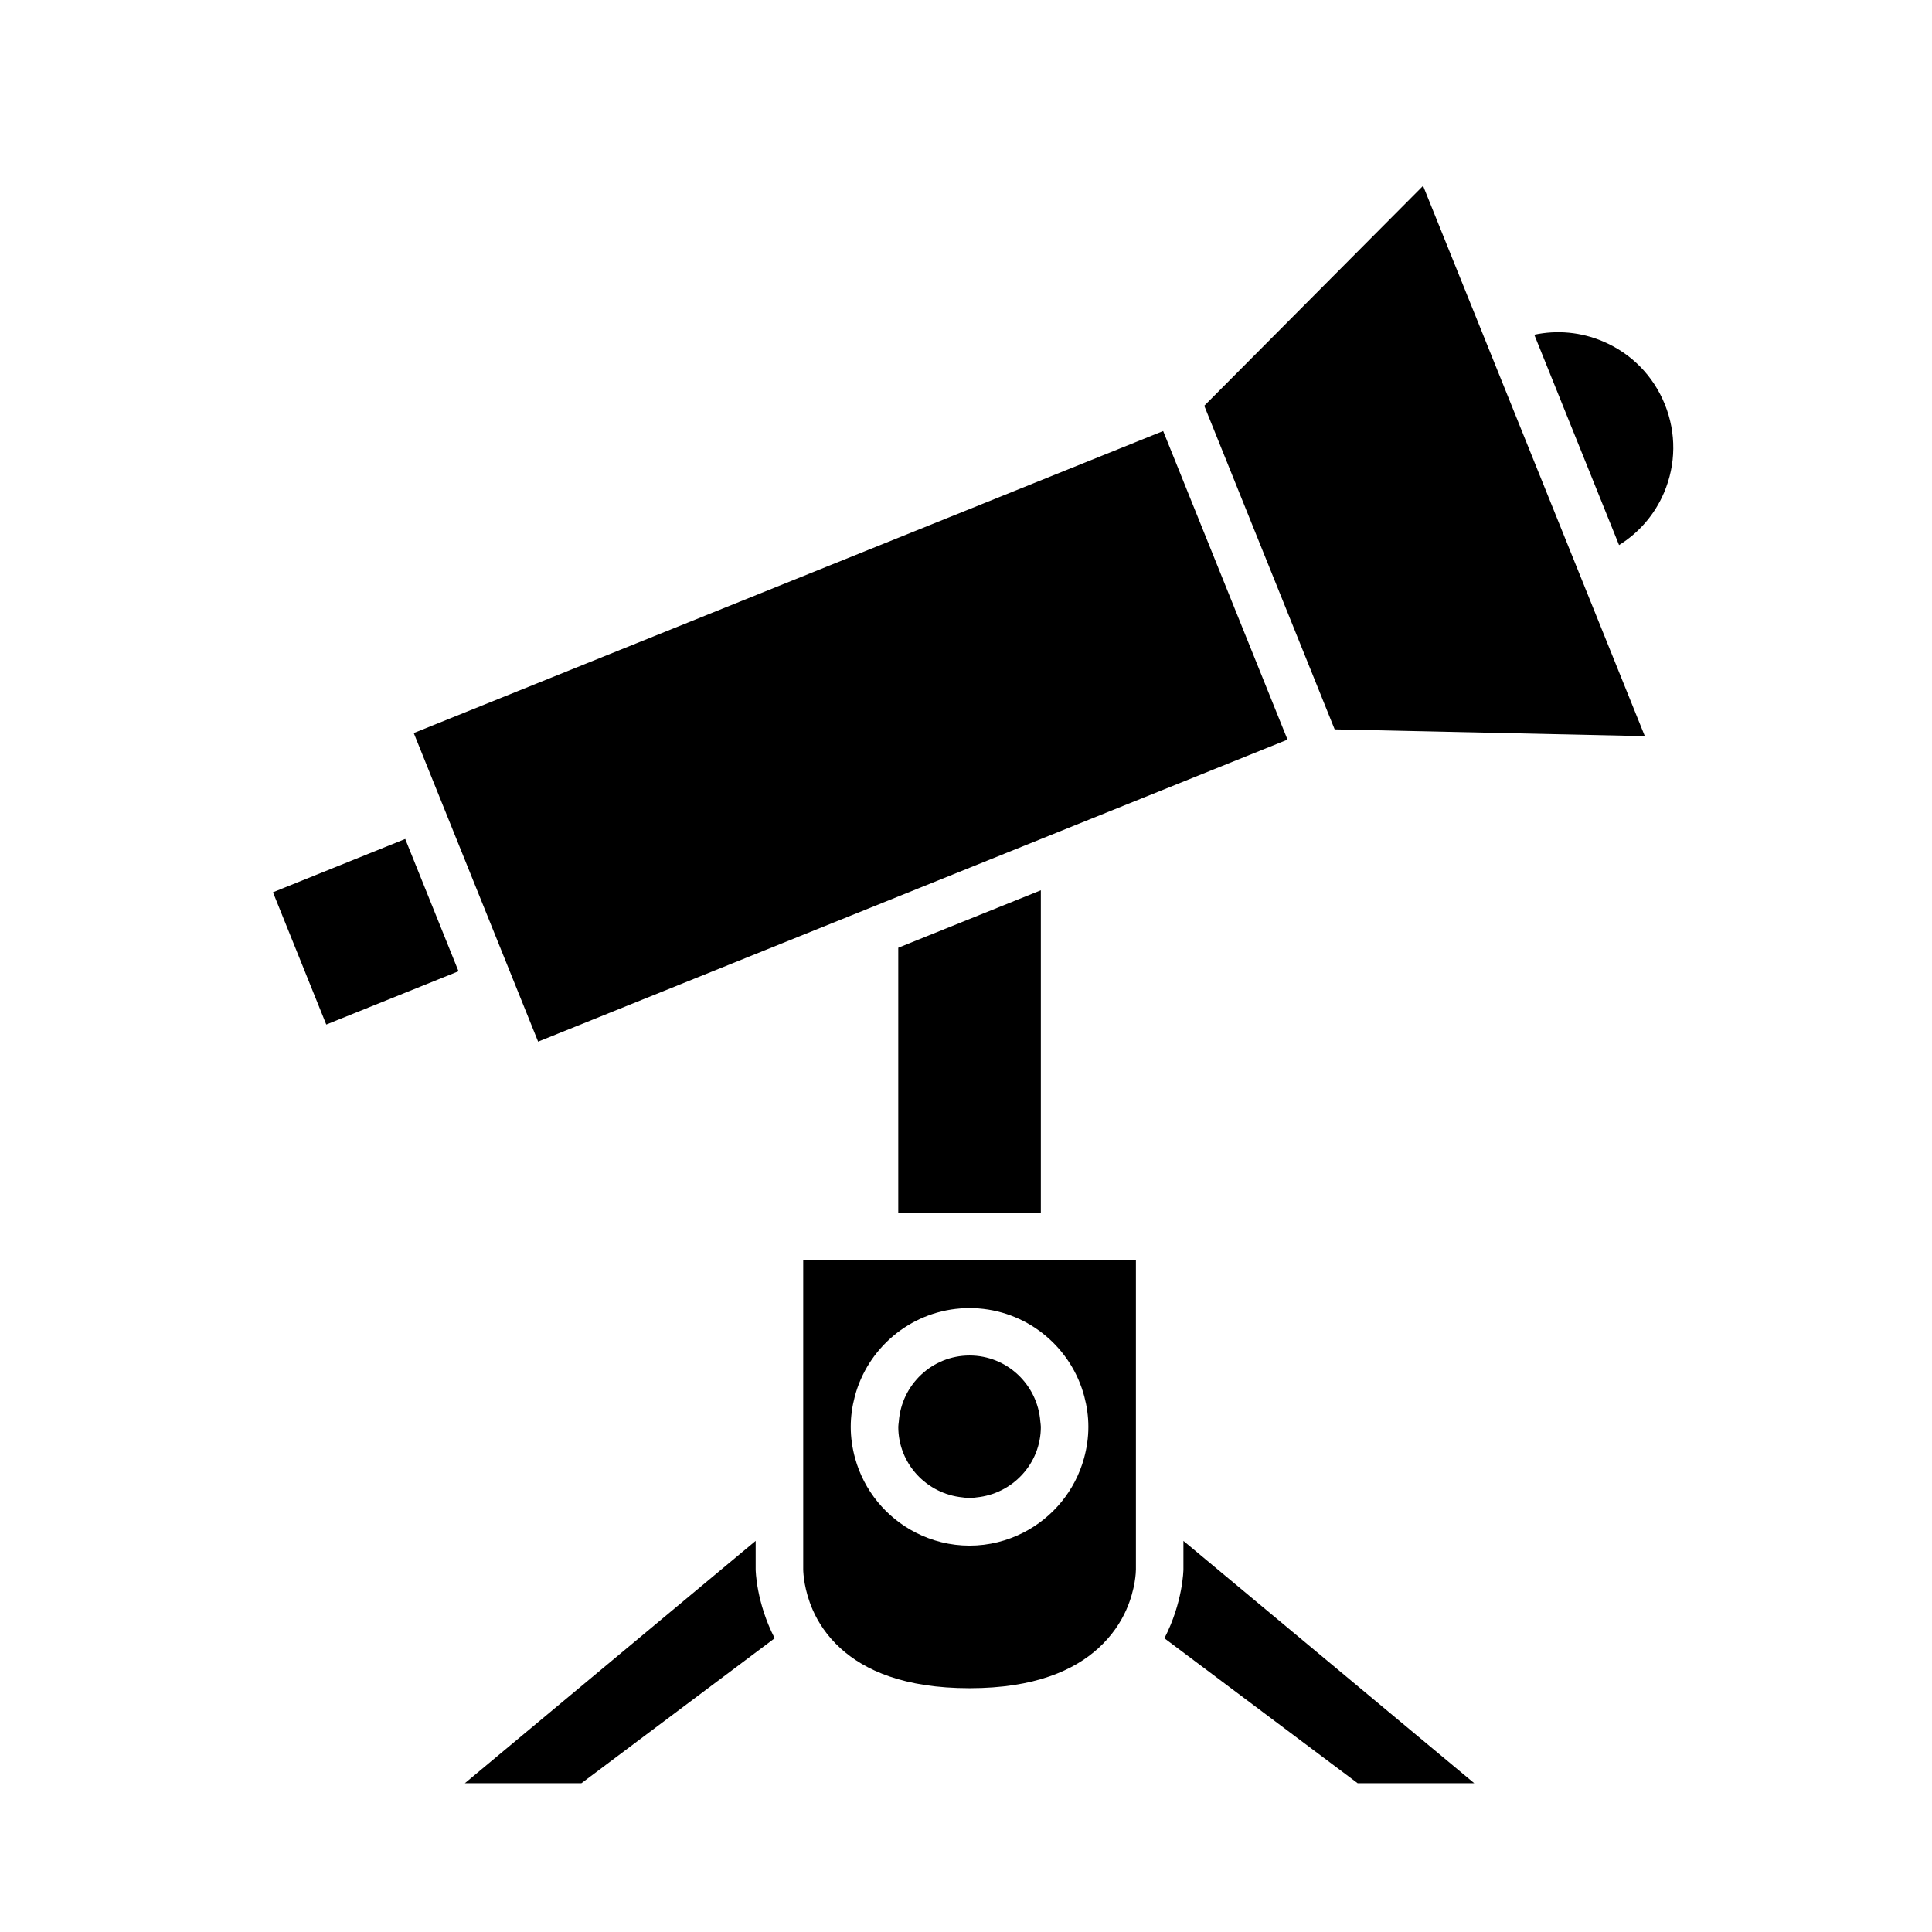 <?xml version="1.0" encoding="UTF-8"?>
<!-- Uploaded to: ICON Repo, www.svgrepo.com, Generator: ICON Repo Mixer Tools -->
<svg fill="#000000" width="800px" height="800px" version="1.1" viewBox="144 144 512 512" xmlns="http://www.w3.org/2000/svg">
 <g>
  <path d="m399.09 540.82c0.617 0.062 1.215 0.188 1.852 0.188 0.633 0 1.23-0.125 1.852-0.188 9.539-0.945 17.043-8.922 17.043-18.707 0-0.469-0.105-0.906-0.137-1.363-0.715-9.773-8.805-17.527-18.754-17.527-9.949 0-18.043 7.758-18.754 17.527-0.035 0.457-0.137 0.898-0.137 1.363-0.008 9.785 7.496 17.762 17.035 18.707z"/>
  <path d="m265.51 401.39-4.688-11.637-9.434-23.414-35.051 14.125 14.125 35.051z"/>
  <path d="m534.69 616.57-77.07-64.223v7.547c0 0.195-0.129 8.746-5.039 18.266l51.219 38.414z"/>
  <path d="m382.05 395.16v70.27h37.785v-85.496z"/>
  <path d="m267.19 616.57h30.887l51.219-38.414c-4.906-9.52-5.039-18.07-5.039-18.266v-7.547z"/>
  <path d="m356.86 478.03v81.871c0.016 1.145 0.266 5.555 2.512 10.711 1.445 3.32 3.769 6.922 7.379 10.211 6.383 5.812 16.836 10.566 34.191 10.566 17.309 0 27.754-4.781 34.141-10.605 3.606-3.289 5.953-6.891 7.406-10.191 2.457-5.57 2.539-10.203 2.539-10.691v-81.871zm41.656 12.719c0.805-0.062 1.605-0.121 2.426-0.121s1.621 0.062 2.426 0.121c13.496 1.035 24.609 10.605 27.98 23.316 0.684 2.574 1.082 5.262 1.082 8.051 0 2.875-0.418 5.644-1.145 8.293-2.356 8.609-8.266 15.746-16.062 19.734-4.293 2.195-9.137 3.461-14.281 3.461s-9.988-1.266-14.281-3.461c-7.801-3.988-13.707-11.129-16.062-19.734-0.727-2.648-1.145-5.418-1.145-8.293 0-2.785 0.398-5.473 1.082-8.051 3.371-12.715 14.484-22.281 27.98-23.316z"/>
  <path d="m584.98 274.57c3.195-7.512 3.277-15.816 0.227-23.391-3.055-7.57-8.867-13.5-16.383-16.695-5.836-2.484-12.145-3.059-18.223-1.777l22.465 55.746c5.269-3.285 9.434-8.051 11.914-13.883z"/>
  <path d="m264.61 365.46 21.996 54.586 82.844-33.387 12.594-5.074 37.785-15.227 12.598-5.078 52.781-21.27-20.289-50.344-12.668-31.434-198.6 80.035 4.707 11.684z"/>
  <path d="m497.7 337.29 82.199 1.797-58.77-145.84-57.988 58.285 29.891 74.168z"/>
 </g>
</svg>